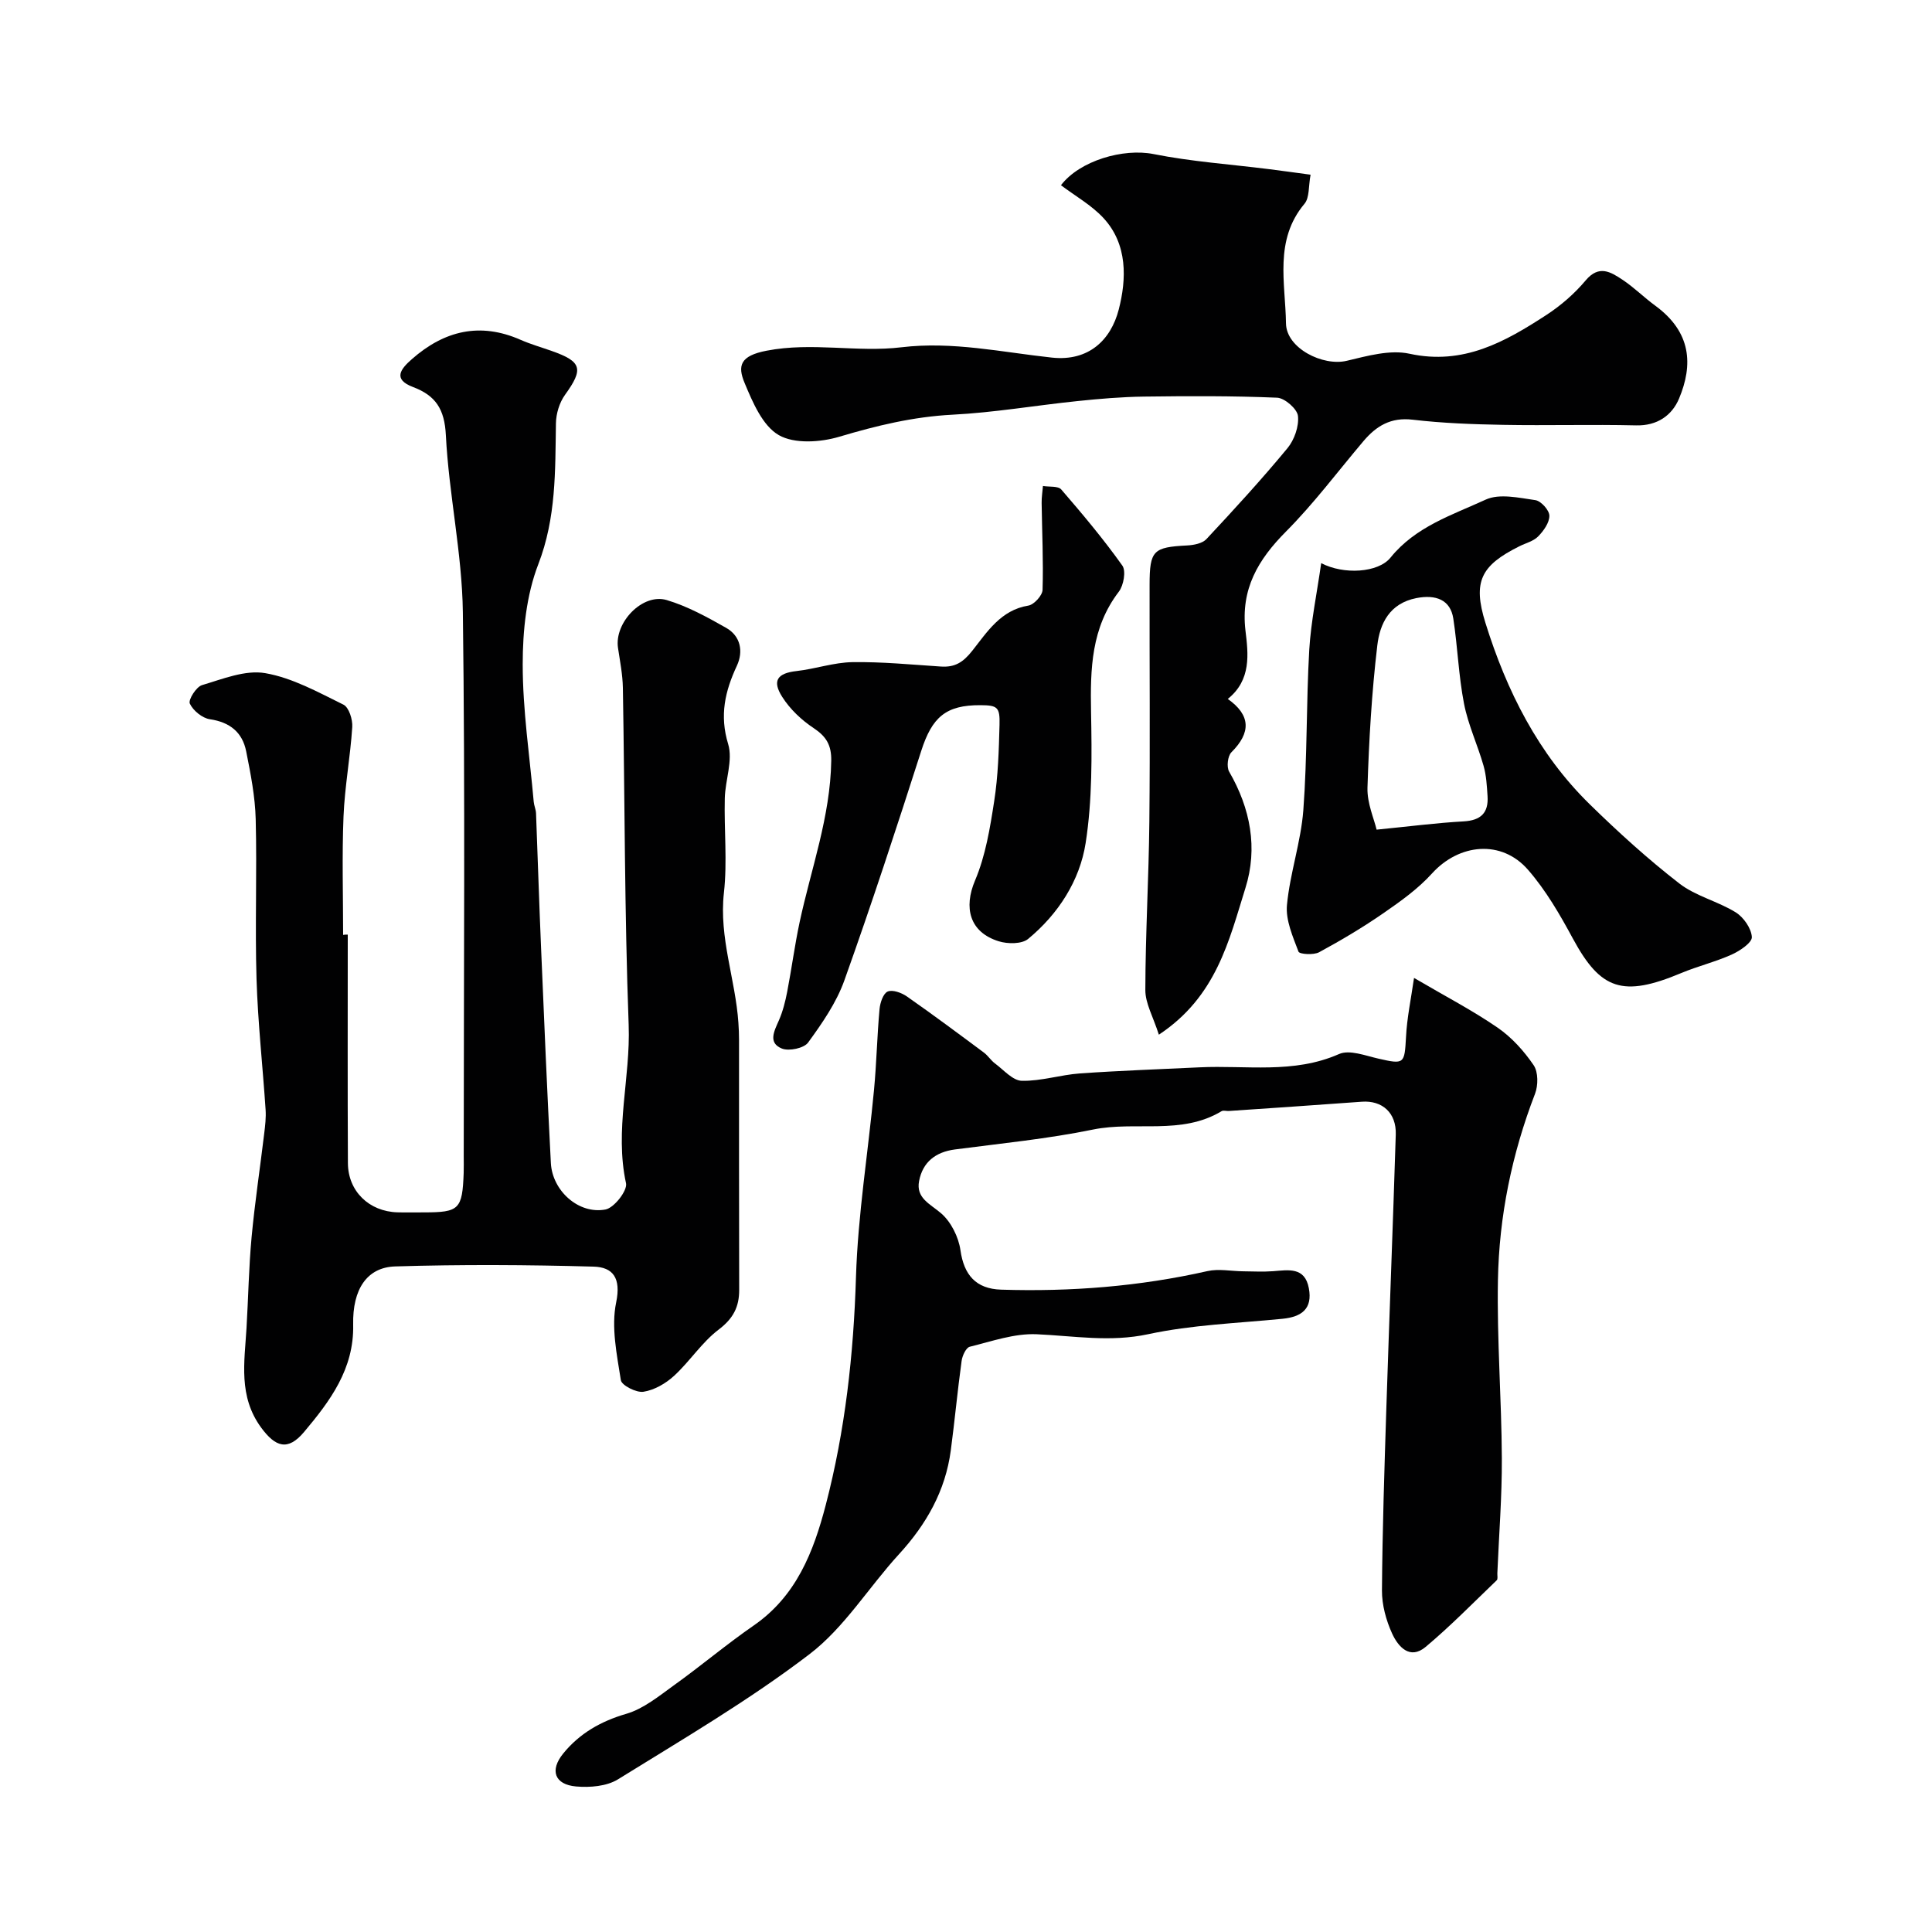 <svg enable-background="new 0 0 400 400" viewBox="0 0 400 400" xmlns="http://www.w3.org/2000/svg"><g fill="#010102"><path d="m72 193.5c0 15.77-.05 31.54.03 47.31.03 5.83 4.39 10.02 10.25 10.19 1.83.05 3.67.01 5.5.01 7.31 0 7.94-.63 8.22-8.16.04-1.17.01-2.33.01-3.5 0-37.53.31-75.06-.18-112.58-.16-12.24-2.9-24.42-3.52-36.68-.27-5.37-2.1-8.19-6.8-9.96-4.25-1.61-2.57-3.73-.23-5.78 6.7-5.89 14.09-7.7 22.51-3.99 2.08.91 4.28 1.54 6.43 2.3 6.28 2.21 6.63 3.73 2.75 9.1-1.15 1.6-1.84 3.89-1.87 5.88-.16 9.86.07 19.54-3.65 29.18-2.47 6.39-3.23 13.78-3.23 20.72 0 9.49 1.44 18.97 2.28 28.45.07.81.45 1.59.48 2.4.36 9.27.64 18.54 1.04 27.8.63 14.87 1.25 29.74 2.03 44.6.3 5.77 5.78 10.68 11.32 9.62 1.78-.34 4.57-3.92 4.24-5.43-2.4-11.02.95-21.83.55-32.77-.86-23.25-.8-46.53-1.2-69.79-.05-2.77-.6-5.53-1.01-8.28-.79-5.24 5.08-11.4 10.1-9.9 4.29 1.28 8.36 3.52 12.29 5.75 3.01 1.7 3.59 4.9 2.23 7.83-2.46 5.28-3.63 10.27-1.81 16.24 1.02 3.35-.61 7.45-.7 11.22-.16 6.52.54 13.12-.18 19.56-1.05 9.31 2.4 17.94 3 26.96.08 1.16.13 2.32.13 3.49.01 17.25-.02 34.51.03 51.76.01 3.56-1.25 5.95-4.25 8.23-3.49 2.64-5.97 6.58-9.24 9.58-1.72 1.58-4.08 2.94-6.33 3.29-1.47.23-4.51-1.32-4.68-2.4-.83-5.33-2.03-11-.97-16.1 1.05-5.08-.68-7.3-4.68-7.41-13.68-.38-27.39-.46-41.07-.04-5.82.18-8.86 4.69-8.7 12.07.2 9.18-4.81 15.83-10.17 22.21-3.37 4.01-5.93 3.09-8.86-.88-4.78-6.5-3.47-13.57-3.05-20.67.37-6.26.47-12.55 1.05-18.79.67-7.17 1.75-14.29 2.61-21.44.2-1.64.4-3.3.29-4.94-.6-9.03-1.6-18.04-1.88-27.08-.33-11.02.11-22.06-.17-33.08-.12-4.7-1.05-9.41-1.97-14.04-.78-3.93-3.36-6.04-7.52-6.65-1.58-.23-3.47-1.79-4.15-3.24-.36-.77 1.32-3.46 2.52-3.82 4.28-1.27 8.97-3.2 13.1-2.48 5.62.97 10.96 3.95 16.19 6.52 1.13.56 1.93 3.09 1.82 4.65-.4 6.19-1.56 12.33-1.81 18.52-.33 8.15-.08 16.33-.08 24.5.29-.06.63-.06.96-.06z"/><path d="m292.76 202.47c6.5 3.81 12.13 6.73 17.31 10.3 2.91 2 5.45 4.82 7.45 7.76.97 1.42.96 4.19.29 5.93-4.8 12.46-7.45 25.38-7.68 38.64-.22 12.26.75 24.54.81 36.82.04 7.93-.6 15.87-.93 23.8-.02.5.14 1.21-.13 1.46-4.85 4.65-9.56 9.47-14.7 13.78-3.31 2.78-5.73-.07-6.96-2.76-1.25-2.74-2.12-5.94-2.1-8.92.09-12.6.51-25.2.91-37.79.61-18.87 1.36-37.73 1.95-56.6.14-4.5-2.81-7.1-7.03-6.79-9.18.68-18.37 1.29-27.56 1.92-.5.03-1.11-.18-1.48.04-8.32 5.02-17.79 2-26.6 3.8-9.42 1.93-19.04 2.87-28.59 4.12-4.04.53-6.68 2.63-7.43 6.53-.69 3.53 2.25 4.72 4.53 6.67 2.07 1.77 3.64 4.92 4.03 7.66.72 5.09 3.17 8.01 8.44 8.17 14.38.45 28.61-.66 42.69-3.84 2.36-.53 4.96.02 7.45.04 2.04.02 4.1.13 6.13-.02 3.19-.24 6.58-.94 7.42 3.51.81 4.27-1.49 5.95-5.45 6.34-9.29.92-18.73 1.24-27.8 3.19-7.91 1.7-15.39.35-23.11.01-4.58-.2-9.27 1.46-13.84 2.59-.78.19-1.55 1.87-1.69 2.95-.85 6.16-1.42 12.36-2.24 18.52-1.11 8.37-5.06 15.3-10.72 21.48-6.27 6.84-11.3 15.18-18.53 20.7-12.52 9.56-26.24 17.6-39.67 25.92-2.33 1.44-5.8 1.72-8.65 1.47-4.46-.39-5.52-3.34-2.66-6.84 3.39-4.16 7.78-6.67 13.07-8.21 3.57-1.05 6.76-3.68 9.88-5.93 5.58-4 10.84-8.45 16.48-12.35 8.82-6.09 12.38-15.24 14.91-24.94 4.03-15.45 5.77-31.18 6.26-47.18.4-12.93 2.51-25.8 3.73-38.71.53-5.58.64-11.2 1.15-16.79.12-1.31.75-3.22 1.68-3.63 1-.44 2.87.24 3.96 1 5.4 3.77 10.69 7.71 15.97 11.64.86.64 1.45 1.63 2.31 2.26 1.79 1.33 3.66 3.54 5.54 3.58 4 .08 8-1.24 12.04-1.53 8.24-.58 16.5-.86 24.75-1.26 9.65-.47 19.45 1.41 28.88-2.75 2.17-.96 5.46.34 8.16.95 5.36 1.22 5.4 1.1 5.71-4.47.19-3.91 1.02-7.81 1.66-12.24z"/><path d="m254.2 144.71c4.77 3.37 4.82 6.98.75 11.04-.77.77-1.03 3.04-.47 4.01 4.42 7.62 5.97 15.84 3.37 24.1-3.4 10.86-6 22.48-17.92 30.36-1.18-3.71-2.81-6.48-2.8-9.25.02-11.6.71-23.2.83-34.8.17-16.37.02-32.73.05-49.1.01-7.12.76-7.78 7.77-8.14 1.37-.07 3.14-.41 3.99-1.31 5.74-6.14 11.43-12.35 16.78-18.82 1.43-1.73 2.41-4.52 2.18-6.68-.15-1.45-2.74-3.71-4.31-3.78-9.18-.39-18.38-.35-27.56-.23-4.6.06-9.21.45-13.79.93-8.64.89-17.24 2.38-25.9 2.82-8.09.42-15.69 2.26-23.4 4.56-3.91 1.17-9.31 1.52-12.54-.34-3.35-1.94-5.4-6.79-7.06-10.77-1.52-3.61-.92-5.65 4.54-6.7 9.45-1.83 18.71.4 27.93-.71 10.59-1.27 20.82 1.03 31.17 2.14 7.62.81 12.19-3.68 13.81-9.94 1.62-6.27 1.9-13.52-3.19-18.99-2.48-2.66-5.81-4.53-8.77-6.76 3.9-5.1 12.91-7.7 19.18-6.45 7.83 1.56 15.86 2.11 23.81 3.11 2.71.34 5.42.72 8.69 1.16-.45 2.38-.2 4.76-1.26 6.02-6.33 7.54-3.94 16.42-3.83 24.77.07 5.14 7.64 8.92 12.58 7.74 4.25-1.01 8.96-2.35 13.01-1.46 11.12 2.42 19.76-2.46 28.31-8.02 3.01-1.96 5.84-4.42 8.14-7.16 2.77-3.3 5.19-1.75 7.62-.15 2.4 1.59 4.47 3.68 6.8 5.38 7.49 5.48 7.85 12.24 4.92 19.23-1.45 3.46-4.49 5.66-8.9 5.55-9.16-.22-18.33.06-27.49-.11-6.27-.11-12.57-.34-18.79-1.07-4.5-.53-7.5 1.3-10.16 4.44-5.31 6.27-10.25 12.9-16.03 18.71-5.8 5.84-9.41 11.91-8.4 20.52.59 4.84 1.24 10.21-3.66 14.15z"/><path d="m273.54 116.59c4.65 2.44 11.81 2.01 14.35-1.14 5.19-6.43 12.75-8.81 19.71-12.01 2.84-1.3 6.87-.38 10.28.11 1.17.17 2.89 2.08 2.9 3.22.02 1.45-1.2 3.15-2.33 4.3-.97.99-2.57 1.37-3.88 2.03-7.95 3.97-9.7 7.29-7.03 15.85 4.39 14.1 10.93 27.14 21.63 37.6 5.88 5.75 12.01 11.32 18.51 16.36 3.39 2.63 7.97 3.68 11.68 5.98 1.63 1.01 3.24 3.32 3.34 5.12.06 1.15-2.47 2.86-4.16 3.62-3.38 1.52-7.04 2.4-10.46 3.83-12.12 5.08-16.69 3.46-22.4-7.08-2.7-5-5.61-10.04-9.32-14.3-5.49-6.31-14.26-5.43-19.87.75-2.87 3.17-6.47 5.75-10.02 8.2-4.28 2.96-8.78 5.64-13.36 8.12-1.14.62-4.06.42-4.27-.12-1.17-3.1-2.68-6.51-2.39-9.65.62-6.6 2.89-13.05 3.39-19.64.83-11.05.59-22.18 1.23-33.25.36-5.85 1.59-11.68 2.47-17.9zm11.47 55.18c6.81-.67 12.39-1.4 18-1.71 3.59-.2 5.2-1.77 4.97-5.24-.14-2.11-.25-4.28-.83-6.29-1.23-4.32-3.19-8.46-4.04-12.84-1.13-5.8-1.32-11.77-2.22-17.63-.6-3.89-3.62-5.02-7.65-4.23-5.58 1.1-7.55 5.31-8.08 9.77-1.16 9.78-1.73 19.66-2.04 29.51-.09 3.2 1.38 6.45 1.89 8.66z"/><path d="m202.99 146c-7.17-.04-10.02 2.49-12.26 9.47-5.1 15.91-10.3 31.8-15.92 47.53-1.65 4.61-4.59 8.85-7.5 12.85-.86 1.18-3.96 1.83-5.43 1.24-2.93-1.19-1.58-3.64-.61-5.85.81-1.86 1.32-3.89 1.71-5.9.92-4.77 1.55-9.6 2.56-14.35 2.38-11.12 6.38-21.9 6.56-33.49.05-3.24-1.02-5.01-3.65-6.76-2.51-1.66-4.88-3.91-6.49-6.44-2.18-3.42-.97-4.93 2.99-5.37 3.87-.44 7.69-1.78 11.55-1.84 6.1-.09 12.21.51 18.3.91 2.88.19 4.58-.84 6.5-3.27 3.06-3.86 5.88-8.42 11.61-9.35 1.17-.19 2.9-2.09 2.94-3.24.19-5.99-.11-12-.19-18-.02-1.17.18-2.35.27-3.52 1.29.22 3.13-.04 3.79.72 4.41 5.1 8.75 10.28 12.65 15.76.79 1.11.27 4.09-.72 5.39-5.73 7.49-5.93 15.99-5.76 24.86.17 9.07.27 18.29-1.12 27.2-1.22 7.8-5.67 14.69-11.9 19.84-1.31 1.09-4.24 1.07-6.1.49-6.07-1.89-7.28-6.97-4.9-12.58 2.18-5.13 3.11-10.88 3.97-16.45.81-5.19.96-10.5 1.1-15.77.11-3.7-.45-4.06-3.95-4.08z"/></g></svg>